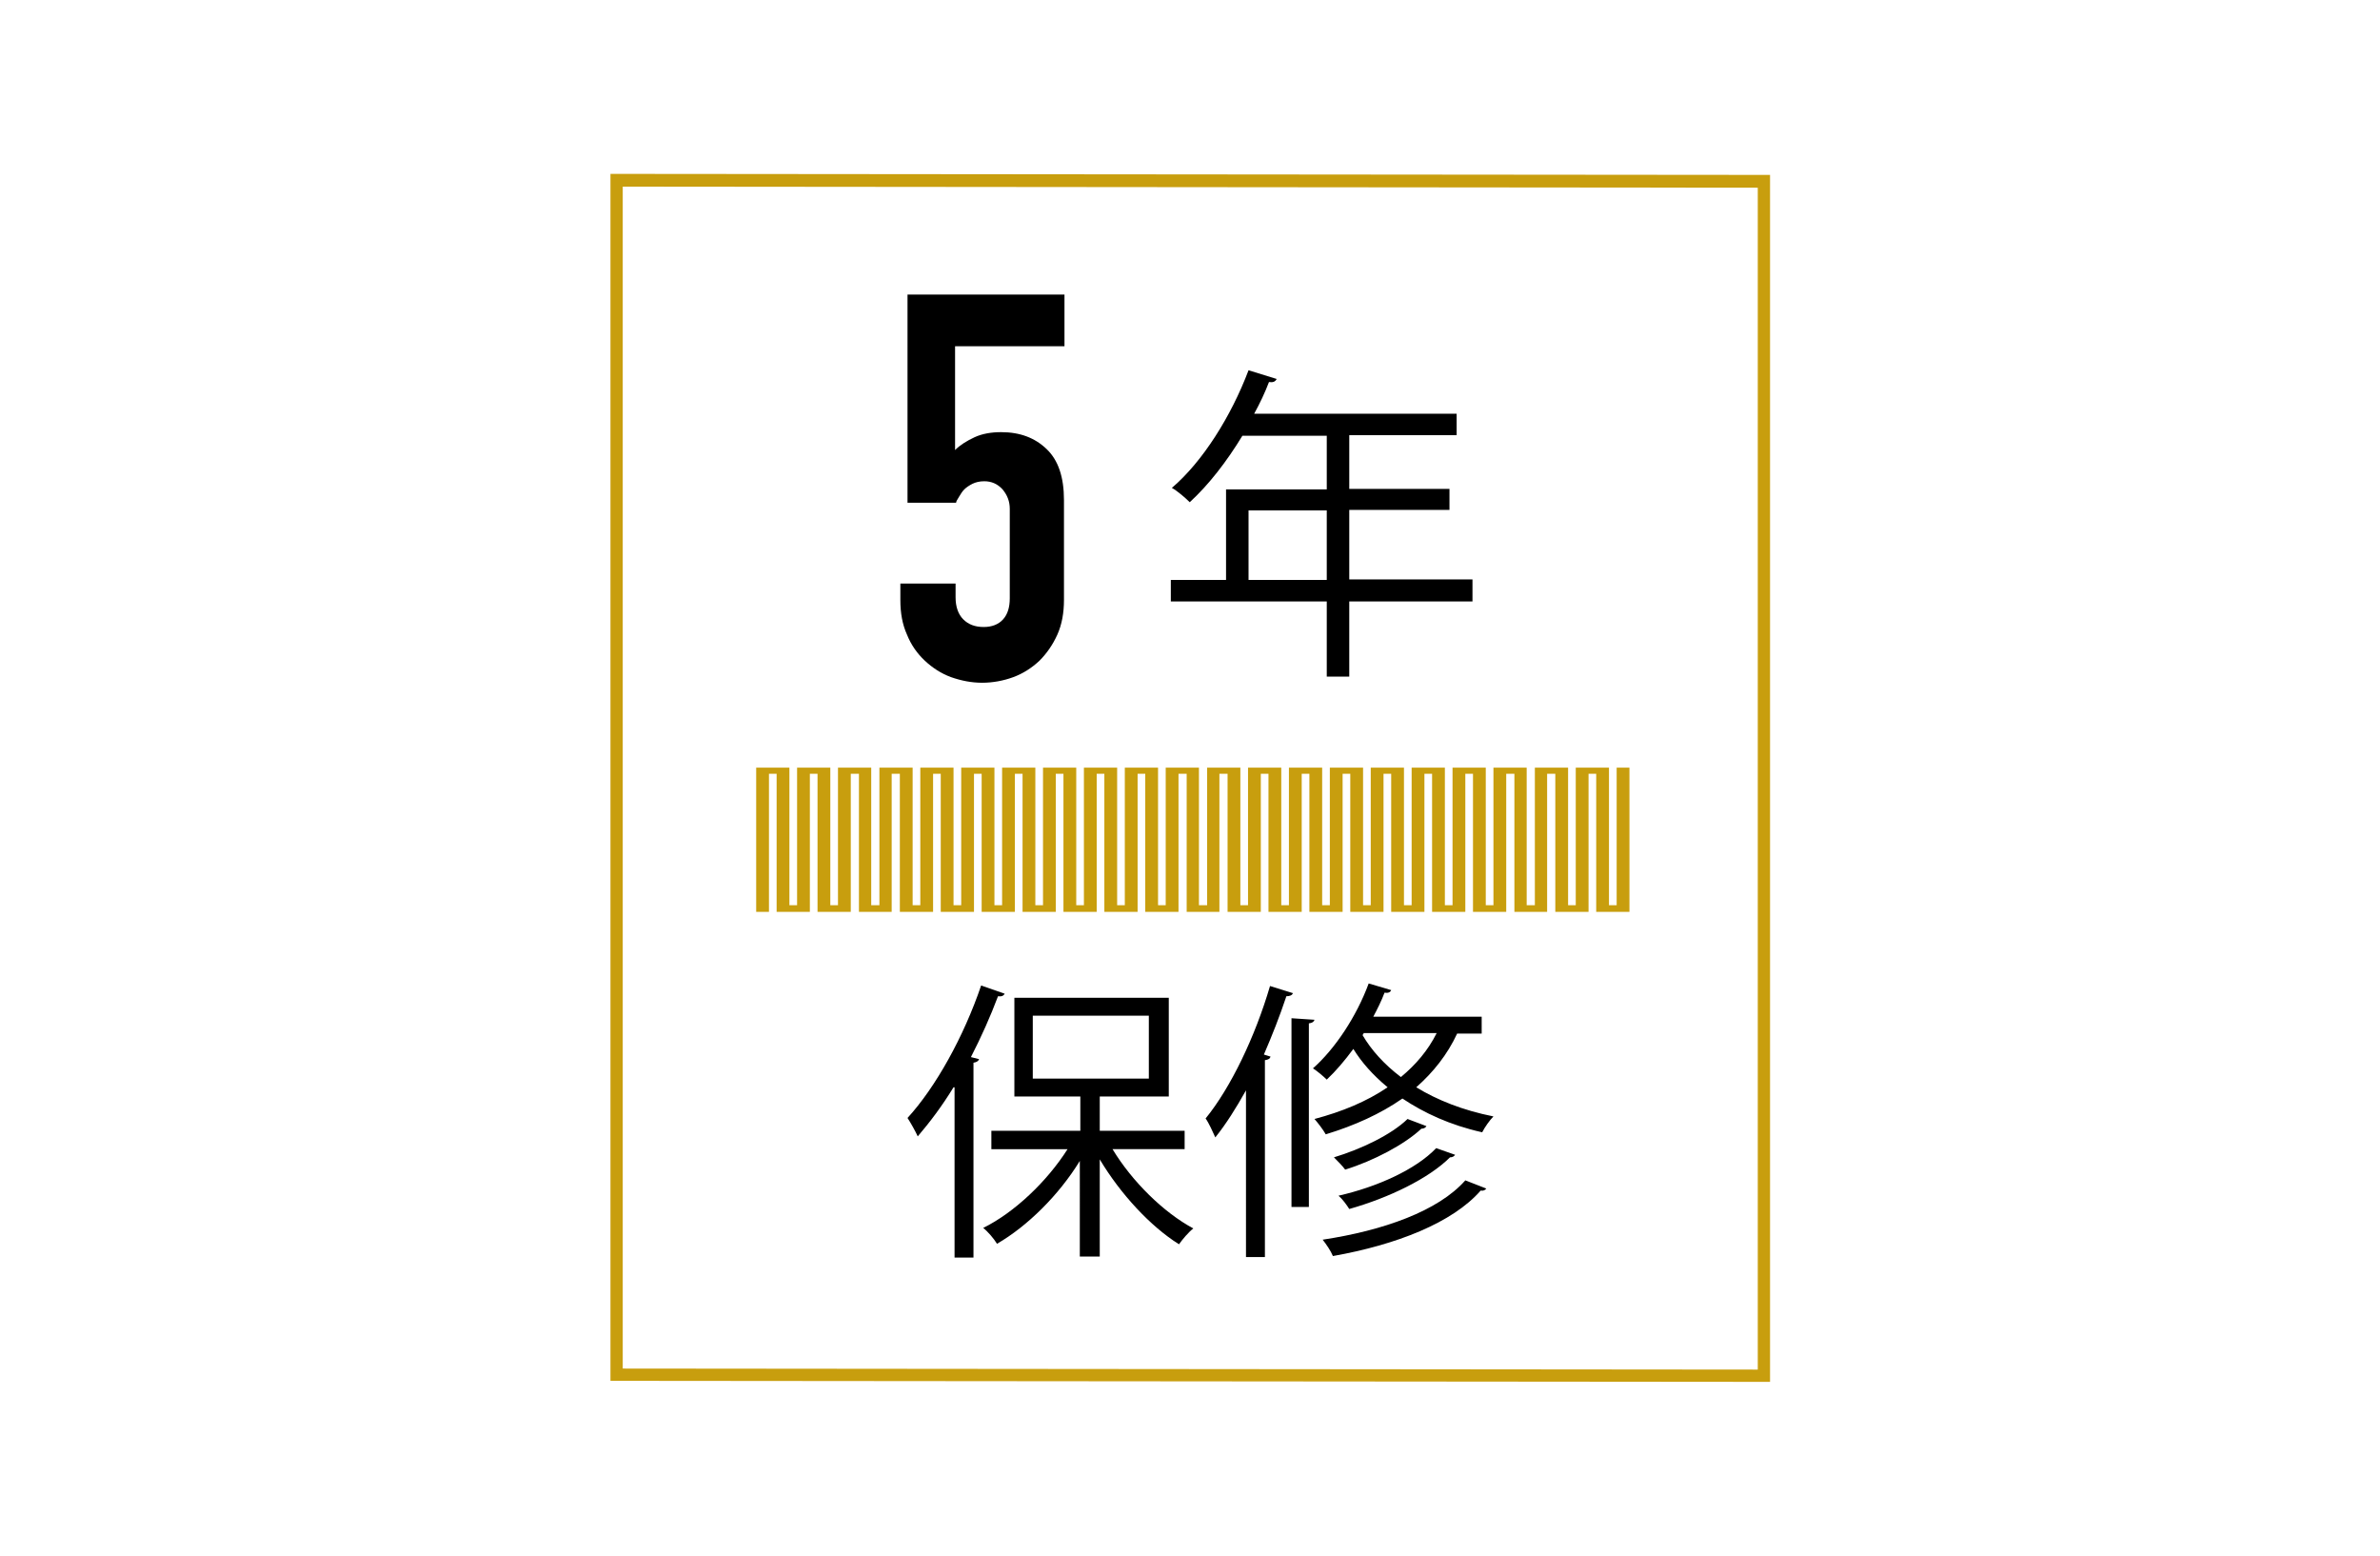 <?xml version="1.0" encoding="utf-8"?>
<!-- Generator: Adobe Illustrator 24.1.0, SVG Export Plug-In . SVG Version: 6.00 Build 0)  -->
<svg version="1.1" id="Ebene_1" xmlns="http://www.w3.org/2000/svg" xmlns:xlink="http://www.w3.org/1999/xlink" x="0px" y="0px"
	 viewBox="0 0 465.5 304.3" style="enable-background:new 0 0 465.5 304.3;" xml:space="preserve">
<style type="text/css">
	.st0{fill:#C89E0E;}
</style>
<g>
	<g>
		<path class="st0" d="M346.2,270.2H345L119.4,270V34h1.2l225.6,0.2V270.2z M121.8,267.6l222,0.2V36.7l-222-0.2L121.8,267.6
			L121.8,267.6z"/>
	</g>
	<g>
		<path d="M208.2,57.6v10.1h-21.4V88c1-1,2.3-1.8,3.8-2.5s3.3-1,5.2-1c3.7,0,6.6,1.1,8.9,3.3c2.3,2.2,3.4,5.5,3.4,10v19.5
			c0,2.5-0.4,4.8-1.3,6.8c-0.9,2-2.1,3.7-3.5,5.1c-1.5,1.4-3.2,2.5-5.1,3.2c-1.9,0.7-4,1.1-6.1,1.1s-4.1-0.4-6.1-1.1
			c-1.9-0.7-3.6-1.8-5.1-3.2c-1.5-1.4-2.7-3.1-3.5-5.1c-0.9-2-1.3-4.2-1.3-6.8v-3.2h10.8v2.7c0,1.8,0.5,3.3,1.5,4.3s2.3,1.5,4,1.5
			c1.6,0,2.9-0.5,3.8-1.5c0.9-1,1.3-2.4,1.3-4.1V99.5c0-1.5-0.5-2.7-1.4-3.8c-1-1.1-2.2-1.6-3.6-1.6c-0.9,0-1.7,0.2-2.3,0.5
			s-1.2,0.7-1.6,1.1c-0.4,0.4-0.7,0.9-1,1.4c-0.4,0.6-0.6,1-0.6,1.2h-9.5V57.6H208.2z"/>
	</g>
	<g>
		<path d="M288,113.4v4.2h-24.1v14.7h-4.4v-14.7H229v-4.2h10.8V95.7h19.7V85.2H243c-3.1,5.1-6.6,9.6-10.3,13
			c-0.8-0.8-2.4-2.2-3.5-2.8c6-5.1,11.6-14,15-23l5.5,1.7c-0.3,0.6-0.8,0.7-1.5,0.6c-0.8,2.1-1.8,4.2-2.9,6.2h39.6v4.2h-21v10.5
			h19.6v4.1h-19.6v13.6H288V113.4z M244.2,113.4h15.3V99.8h-15.3V113.4z"/>
	</g>
	<g>
		<path d="M186.5,212.6c-2.2,3.6-4.6,6.8-7,9.6c-0.4-0.9-1.4-2.7-2-3.6c5.5-6,11-15.9,14.4-25.9l4.6,1.6c-0.2,0.4-0.6,0.6-1.3,0.5
			c-1.5,4-3.3,8-5.3,11.9l1.6,0.4c-0.1,0.3-0.4,0.6-1.1,0.7v38.1h-3.7v-33.3H186.5z M231.7,224.7h-14.1c3.8,6.3,10,12.4,15.8,15.5
			c-0.9,0.7-2.1,2.1-2.8,3.1c-5.6-3.5-11.5-9.9-15.5-16.6v19h-3.9V227c-4.1,6.7-10.3,12.8-16.2,16.2c-0.6-1-1.8-2.4-2.7-3.1
			c6.1-3,12.5-9.1,16.5-15.4h-14.9v-3.6h17.4v-6.7h-12.9v-19.3h30.2v19.3h-13.5v6.7h16.6L231.7,224.7L231.7,224.7z M202,198.6v12.3
			h22.7v-12.3H202z"/>
		<path d="M243.7,213.2c-1.9,3.4-3.9,6.6-6,9.2c-0.4-0.9-1.3-2.9-1.9-3.7c4.9-6,9.7-16,12.6-25.9l4.5,1.4c-0.2,0.4-0.6,0.6-1.3,0.6
			c-1.3,3.9-2.8,7.7-4.4,11.4l1.3,0.4c-0.1,0.4-0.4,0.6-1.1,0.7v38.5h-3.7L243.7,213.2L243.7,213.2z M252.6,199.1l4.5,0.3
			c-0.1,0.3-0.3,0.6-1.1,0.7V236h-3.4V199.1z M289.8,202.1H285c-1.9,4.1-4.7,7.6-8,10.5c4.1,2.5,9.1,4.5,15.1,5.7
			c-0.7,0.7-1.7,2.1-2.2,3.1c-6.3-1.4-11.4-3.8-15.6-6.6c-4.3,3-9.4,5.3-15,7c-0.5-0.9-1.5-2.2-2.2-3c5.3-1.4,10.2-3.4,14.3-6.2
			c-2.9-2.4-5.1-4.9-6.7-7.5c-1.7,2.3-3.4,4.3-5.2,6c-0.6-0.6-1.9-1.7-2.7-2.2c4.3-3.8,8.5-10.1,10.9-16.6l4.4,1.3
			c-0.2,0.5-0.7,0.6-1.3,0.5c-0.6,1.6-1.4,3.2-2.2,4.7h21.2L289.8,202.1L289.8,202.1z M290.7,232.4c-0.2,0.3-0.6,0.5-1.1,0.4
			c-5.5,6.3-16.5,10.6-28.9,12.8c-0.4-1-1.3-2.3-2-3.2c11.9-1.8,22.6-5.6,27.9-11.6L290.7,232.4z M279,220.2c-0.2,0.3-0.5,0.5-1,0.5
			c-3.3,3.1-9.4,6.3-14.9,8c-0.5-0.7-1.5-1.7-2.2-2.4c5.3-1.6,11.2-4.4,14.4-7.5L279,220.2z M284.6,225.8c-0.2,0.3-0.5,0.5-1,0.5
			c-4.1,4.1-11.9,7.9-19.7,10.1c-0.5-0.8-1.3-1.9-2.1-2.6c7.5-1.7,15.1-5.1,19.1-9.3L284.6,225.8z M266.7,202.1l-0.2,0.3
			c1.7,2.9,4.2,5.7,7.5,8.2c2.9-2.4,5.3-5.2,7-8.6h-14.3V202.1z"/>
	</g>
	<g>
		<polygon class="st0" points="147.9,178.3 150.4,178.3 150.4,151.3 151.9,151.3 151.9,178.3 158.4,178.3 158.4,151.3 159.9,151.3 
			159.9,178.3 166.4,178.3 166.4,151.3 168,151.3 168,178.3 174.4,178.3 174.4,151.3 176,151.3 176,178.3 182.5,178.3 182.5,151.3 
			184,151.3 184,178.3 190.5,178.3 190.5,151.3 192,151.3 192,178.3 198.5,178.3 198.5,151.3 200,151.3 200,178.3 206.5,178.3 
			206.5,151.3 208,151.3 208,178.3 214.5,178.3 214.5,151.3 216,151.3 216,178.3 222.5,178.3 222.5,151.3 224,151.3 224,178.3 
			230.5,178.3 230.5,151.3 232.1,151.3 232.1,178.3 238.5,178.3 238.5,151.3 240.1,151.3 240.1,178.3 246.6,178.3 246.6,151.3 
			248.1,151.3 248.1,178.3 254.6,178.3 254.6,151.3 256.1,151.3 256.1,178.3 262.6,178.3 262.6,151.3 264.1,151.3 264.1,178.3 
			270.6,178.3 270.6,151.3 272.1,151.3 272.1,178.3 278.6,178.3 278.6,151.3 280.1,151.3 280.1,178.3 286.6,178.3 286.6,151.3 
			288.1,151.3 288.1,178.3 294.6,178.3 294.6,151.3 296.2,151.3 296.2,178.3 302.6,178.3 302.6,151.3 304.2,151.3 304.2,178.3 
			310.7,178.3 310.7,151.3 312.2,151.3 312.2,178.3 318.7,178.3 318.7,150.1 316.2,150.1 316.2,177 314.7,177 314.7,150.1 
			308.2,150.1 308.2,177 306.7,177 306.7,150.1 300.2,150.1 300.2,177 298.6,177 298.6,150.1 292.1,150.1 292.1,177 290.6,177 
			290.6,150.1 284.1,150.1 284.1,177 282.6,177 282.6,150.1 276.1,150.1 276.1,177 274.6,177 274.6,150.1 268.1,150.1 268.1,177 
			266.6,177 266.6,150.1 260.1,150.1 260.1,177 258.6,177 258.6,150.1 252.1,150.1 252.1,177 250.6,177 250.6,150.1 244.1,150.1 
			244.1,177 242.6,177 242.6,150.1 236.1,150.1 236.1,177 234.5,177 234.5,150.1 228,150.1 228,177 226.5,177 226.5,150.1 
			220,150.1 220,177 218.5,177 218.5,150.1 212,150.1 212,177 210.5,177 210.5,150.1 204,150.1 204,177 202.5,177 202.5,150.1 
			196,150.1 196,177 194.5,177 194.5,150.1 188,150.1 188,177 186.5,177 186.5,150.1 180,150.1 180,177 178.5,177 178.5,150.1 
			172,150.1 172,177 170.4,177 170.4,150.1 163.9,150.1 163.9,177 162.4,177 162.4,150.1 155.9,150.1 155.9,177 154.4,177 
			154.4,150.1 147.9,150.1 		"/>
	</g>
</g>
</svg>
